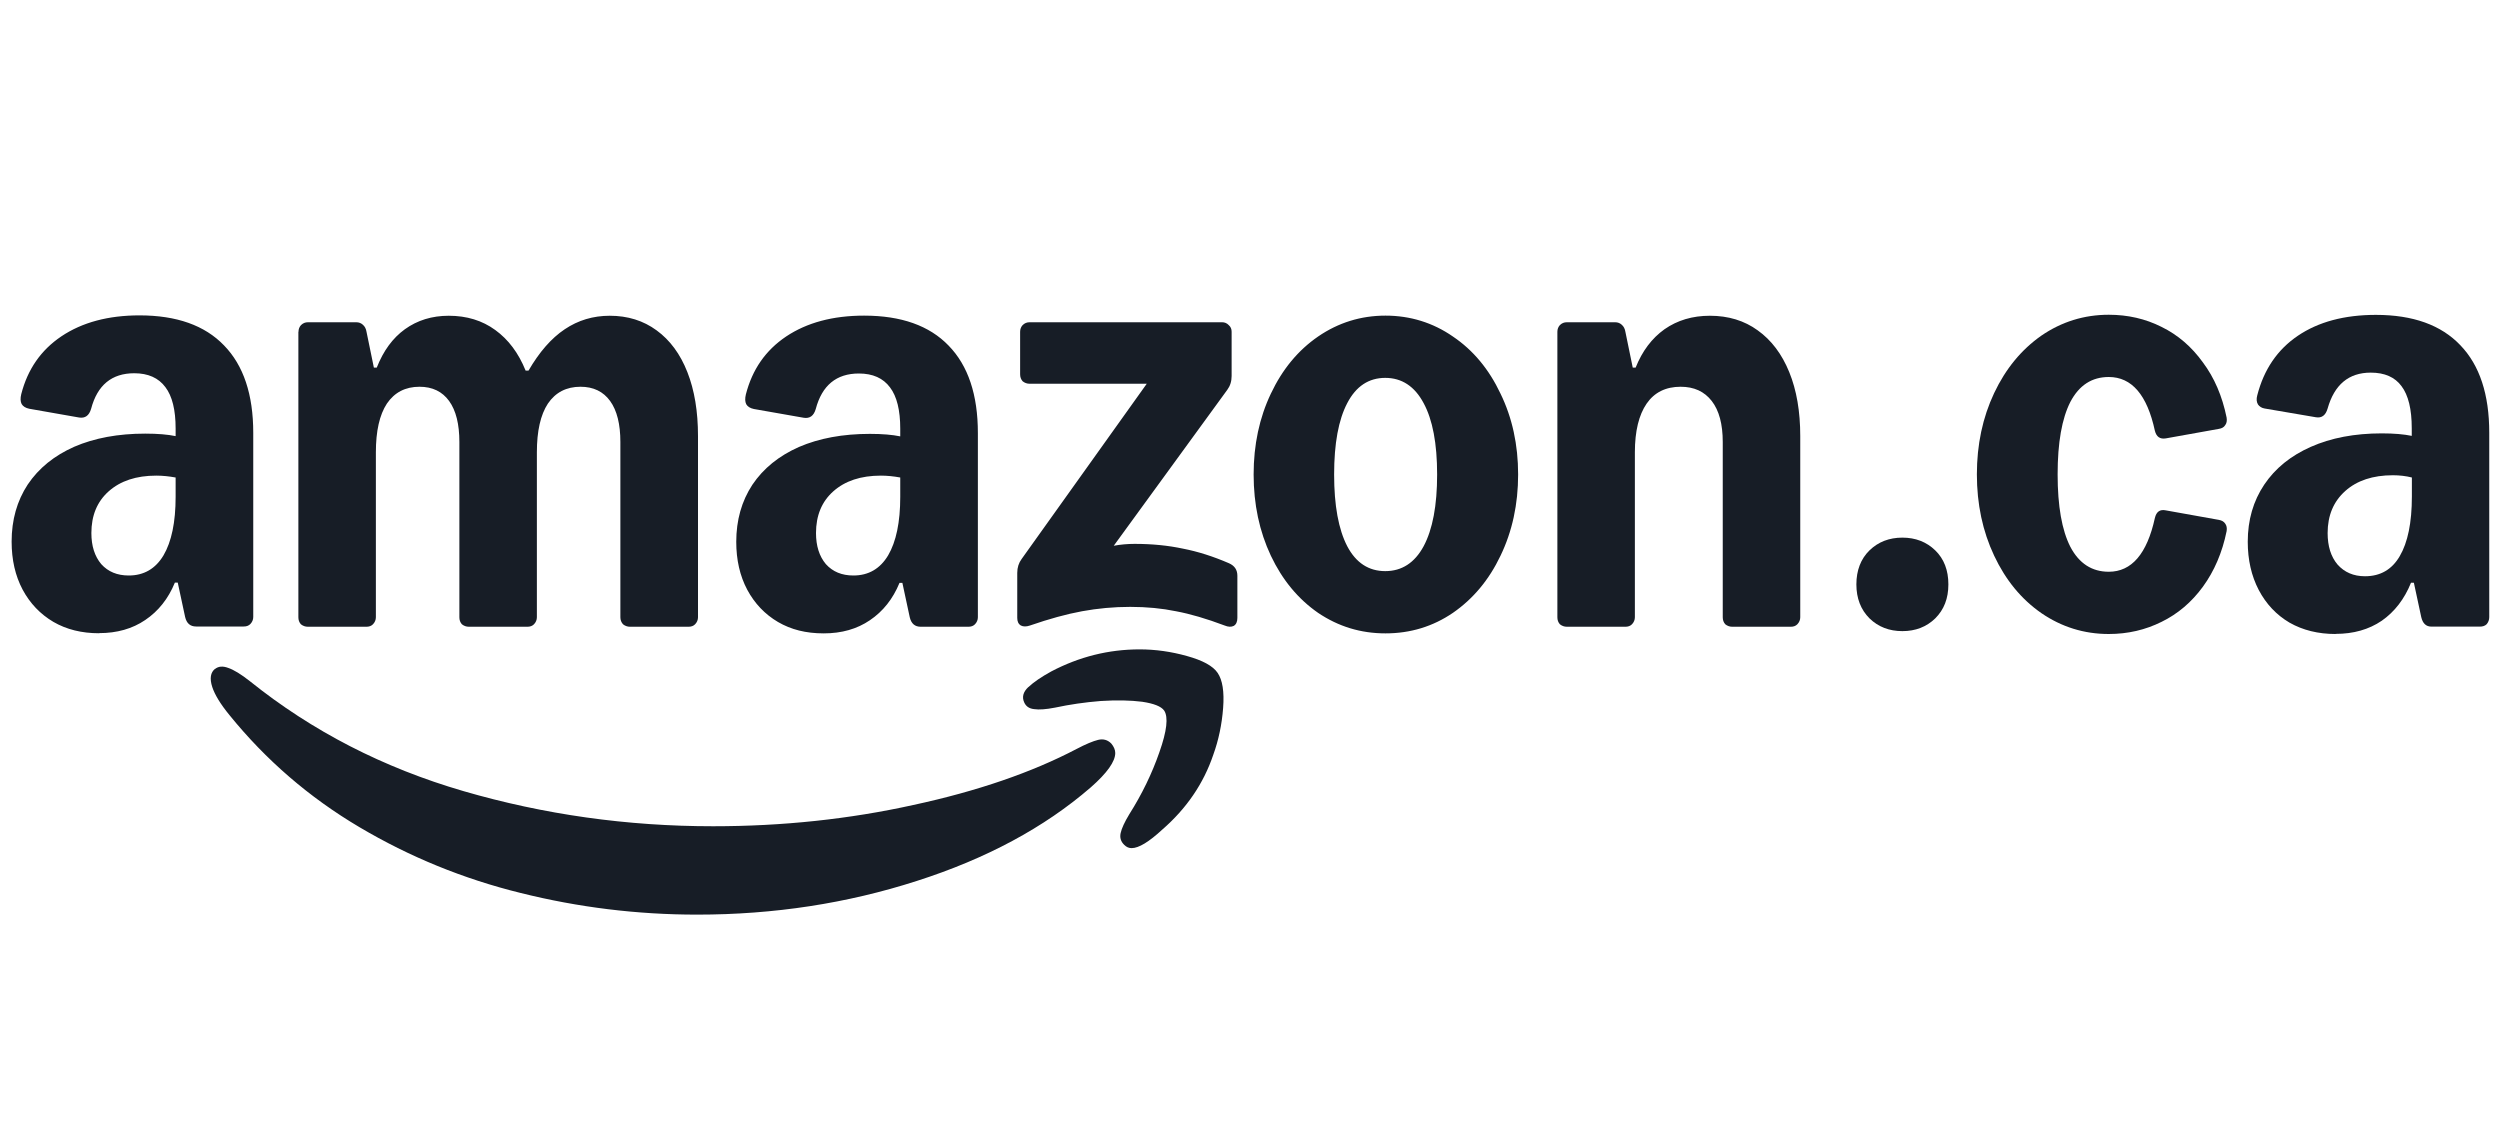 <?xml version="1.0" encoding="UTF-8"?>
<svg id="Layer_1" xmlns="http://www.w3.org/2000/svg" version="1.1" viewBox="0 0 200 90">
  <!-- Generator: Adobe Illustrator 29.0.0, SVG Export Plug-In . SVG Version: 2.1.0 Build 186)  -->
  <defs>
    <style>
      .st0 {
        fill: #171d26;
      }
    </style>
  </defs>
  <path class="st0" d="M7.93,50.66c-1.39,0-2.61-.3-3.66-.91-1.05-.62-1.87-1.48-2.46-2.58-.59-1.11-.88-2.39-.88-3.84,0-1.74.43-3.26,1.29-4.57.88-1.31,2.12-2.31,3.72-3.02,1.62-.7,3.51-1.05,5.68-1.05,1,0,1.81.07,2.43.2v-.61c0-1.48-.27-2.59-.82-3.31-.55-.74-1.38-1.11-2.49-1.11-1.8,0-2.95.95-3.45,2.84-.16.55-.48.78-.97.7l-3.98-.7c-.29-.06-.5-.19-.61-.38-.1-.2-.11-.46-.03-.79.51-1.99,1.58-3.53,3.22-4.63,1.66-1.11,3.74-1.67,6.24-1.67,2.97,0,5.22.8,6.76,2.4,1.56,1.6,2.34,3.93,2.34,7v14.73c0,.21-.08.4-.23.56-.14.14-.31.2-.53.2h-3.81c-.47,0-.76-.25-.88-.76l-.59-2.75h-.23c-.53,1.29-1.32,2.28-2.37,2.99-1.03.7-2.26,1.05-3.69,1.05ZM7.31,42.64c0,1.03.26,1.86.79,2.49.55.61,1.28.91,2.2.91,1.21,0,2.14-.54,2.78-1.61.64-1.09.97-2.65.97-4.68v-1.55c-.55-.1-1.06-.15-1.55-.15-1.6,0-2.87.42-3.81,1.26-.92.82-1.38,1.93-1.38,3.34ZM23.88,26.54c0-.21.07-.39.2-.53.16-.16.34-.23.56-.23h3.86c.21,0,.39.07.53.2.16.14.25.32.29.56l.59,2.87h.23c.53-1.35,1.28-2.37,2.25-3.07,1-.72,2.17-1.08,3.51-1.08,1.44,0,2.68.38,3.72,1.14,1.05.76,1.86,1.84,2.43,3.25h.23c.86-1.48,1.82-2.59,2.9-3.31,1.07-.72,2.27-1.08,3.6-1.08,1.44,0,2.69.39,3.75,1.17,1.07.78,1.89,1.89,2.46,3.34s.85,3.15.85,5.12v14.49c0,.21-.08.4-.23.56-.14.14-.31.2-.53.2h-4.68c-.21,0-.4-.07-.56-.2-.14-.16-.21-.34-.21-.56v-14.02c0-1.42-.27-2.52-.82-3.28-.55-.76-1.34-1.14-2.37-1.14-1.13,0-2,.45-2.61,1.35-.59.9-.88,2.2-.88,3.89v13.2c0,.21-.08.4-.23.56-.14.14-.31.2-.53.2h-4.68c-.21,0-.4-.07-.56-.2-.14-.16-.2-.34-.2-.56v-14.02c0-1.42-.27-2.52-.82-3.28-.55-.76-1.34-1.14-2.37-1.14-1.13,0-2,.45-2.61,1.35-.59.9-.88,2.2-.88,3.89v13.2c0,.21-.08.4-.23.56-.14.14-.31.2-.53.2h-4.68c-.21,0-.4-.07-.56-.2-.14-.16-.2-.34-.2-.56v-22.83ZM58.9,43.35c0-1.74.43-3.26,1.29-4.57.88-1.31,2.12-2.31,3.72-3.02,1.62-.7,3.51-1.05,5.68-1.05,1,0,1.81.07,2.43.2v-.61c0-1.48-.27-2.59-.82-3.31-.55-.74-1.38-1.11-2.49-1.11-1.8,0-2.95.95-3.45,2.84-.16.55-.48.78-.97.7l-3.98-.7c-.29-.06-.5-.19-.61-.38-.1-.2-.11-.46-.03-.79.51-1.99,1.58-3.53,3.22-4.63,1.66-1.11,3.74-1.67,6.24-1.67,2.97,0,5.22.8,6.76,2.4,1.56,1.6,2.34,3.93,2.34,7v14.73c0,.21-.08.4-.23.56-.14.14-.31.2-.53.2h-3.81c-.47,0-.76-.25-.88-.76l-.59-2.75h-.23c-.53,1.29-1.32,2.28-2.37,2.99-1.03.7-2.26,1.05-3.69,1.05s-2.61-.3-3.66-.91c-1.05-.62-1.87-1.48-2.46-2.58-.59-1.11-.88-2.39-.88-3.84ZM65.28,42.64c0,1.03.26,1.86.79,2.49.55.61,1.28.91,2.2.91,1.21,0,2.14-.54,2.78-1.61.64-1.09.97-2.65.97-4.68v-1.55c-.55-.1-1.06-.15-1.55-.15-1.6,0-2.87.42-3.81,1.26-.92.82-1.38,1.93-1.38,3.34ZM81.38,45.83c0-.43.12-.8.35-1.11l10.01-14.02h-9.37c-.21,0-.4-.07-.56-.2-.14-.16-.2-.34-.2-.56v-3.4c0-.21.07-.39.2-.53.16-.16.34-.23.56-.23h15.4c.21,0,.39.08.53.23.16.14.23.31.23.53v3.54c0,.43-.12.8-.35,1.11l-9.08,12.47c.55-.1,1.1-.15,1.67-.15,1.41,0,2.69.13,3.86.38,1.19.23,2.42.62,3.69,1.17.45.2.67.53.67,1v3.37c0,.31-.1.53-.29.64-.2.1-.44.09-.73-.03-1.46-.55-2.76-.93-3.89-1.14-1.11-.23-2.33-.35-3.66-.35s-2.6.12-3.86.35c-1.25.23-2.63.61-4.16,1.14-.29.1-.54.1-.73,0-.2-.12-.29-.32-.29-.61v-3.6ZM100.29,37.96c0-2.38.46-4.54,1.38-6.47.92-1.95,2.18-3.47,3.78-4.57,1.62-1.11,3.42-1.67,5.39-1.67s3.79.56,5.39,1.67c1.62,1.09,2.89,2.62,3.81,4.57.94,1.93,1.41,4.09,1.41,6.47s-.47,4.55-1.41,6.5c-.92,1.93-2.19,3.45-3.81,4.57-1.6,1.09-3.4,1.64-5.39,1.64s-3.77-.55-5.39-1.64c-1.6-1.11-2.86-2.63-3.78-4.57-.92-1.95-1.38-4.12-1.38-6.5ZM106.73,37.96c0,2.48.35,4.39,1.05,5.74.7,1.33,1.72,1.99,3.04,1.99s2.35-.66,3.07-1.99c.72-1.35,1.08-3.26,1.08-5.74s-.36-4.38-1.08-5.71c-.72-1.35-1.75-2.02-3.07-2.02s-2.34.67-3.04,2.02c-.7,1.33-1.05,3.23-1.05,5.71ZM124.59,26.54c0-.21.07-.39.2-.53.16-.16.34-.23.56-.23h3.86c.21,0,.39.07.53.2.16.14.25.32.29.56l.59,2.87h.23c.53-1.33,1.3-2.35,2.31-3.07,1.03-.72,2.24-1.08,3.63-1.08,1.48,0,2.76.39,3.83,1.17,1.09.78,1.93,1.89,2.52,3.34s.88,3.15.88,5.12v14.49c0,.21-.08.4-.23.56-.14.14-.31.2-.53.2h-4.68c-.21,0-.4-.07-.56-.2-.14-.16-.2-.34-.2-.56v-14.02c0-1.42-.29-2.52-.88-3.28-.59-.76-1.41-1.14-2.49-1.14-1.19,0-2.1.45-2.72,1.35-.62.9-.94,2.2-.94,3.89v13.2c0,.21-.08.4-.23.56-.14.14-.31.2-.53.2h-4.68c-.21,0-.4-.07-.56-.2-.14-.16-.2-.34-.2-.56v-22.83Z"/>
  <path class="st0" d="M17.21,53.5c-.37.29-.45.78-.23,1.46.2.61.65,1.36,1.38,2.25,2.91,3.59,6.37,6.58,10.39,8.96,4.02,2.38,8.32,4.14,12.91,5.27,4.61,1.15,9.31,1.73,14.11,1.73,6.15,0,12-.9,17.56-2.69,5.56-1.78,10.21-4.27,13.93-7.49,1.31-1.15,1.96-2.07,1.96-2.75,0-.25-.11-.51-.32-.76-.29-.29-.64-.39-1.05-.29s-.99.34-1.73.73c-3.57,1.87-7.92,3.37-13.06,4.48-5.11,1.13-10.45,1.7-16.01,1.7-6.89,0-13.54-.94-19.97-2.81-6.42-1.87-12.11-4.8-17.07-8.78-.72-.57-1.31-.93-1.76-1.08-.43-.16-.78-.13-1.05.09Z"/>
  <path class="st0" d="M82.26,54.97c-.41.39-.52.8-.32,1.23.14.31.4.49.79.53.39.06.95.02,1.67-.12,1.17-.25,2.39-.43,3.66-.53,1.27-.08,2.37-.06,3.31.06.94.14,1.52.37,1.76.7.35.53.22,1.64-.38,3.34-.59,1.7-1.39,3.35-2.4,4.95-.39.64-.62,1.15-.7,1.52-.08.37.02.68.29.94.18.18.37.26.59.26.57,0,1.39-.5,2.46-1.49,1.93-1.68,3.29-3.67,4.07-5.97.43-1.19.69-2.44.79-3.75s-.05-2.24-.44-2.81c-.37-.55-1.19-1-2.46-1.35-1.25-.35-2.51-.53-3.78-.53-2.48,0-4.83.59-7.06,1.76-.82.45-1.43.87-1.84,1.26Z"/>
  <path class="st0" d="M186.85,50.72c-1.39,0-2.62-.3-3.69-.91-1.05-.62-1.87-1.49-2.46-2.61-.59-1.13-.88-2.42-.88-3.86,0-1.74.44-3.26,1.32-4.57.88-1.31,2.12-2.31,3.72-3.02,1.62-.72,3.51-1.08,5.68-1.08.98,0,1.78.07,2.4.2v-.61c0-1.52-.27-2.64-.82-3.37-.53-.72-1.35-1.08-2.46-1.08-1.76,0-2.91.96-3.45,2.87-.16.55-.47.78-.94.7l-4.1-.7c-.23-.04-.41-.15-.53-.32-.12-.2-.14-.44-.06-.73.53-2.07,1.61-3.66,3.25-4.77,1.64-1.11,3.72-1.67,6.24-1.67,2.97,0,5.22.81,6.76,2.43,1.54,1.6,2.31,3.93,2.31,7v14.75c0,.21-.07.4-.2.56-.14.14-.32.2-.56.2h-3.86c-.43,0-.7-.25-.82-.76l-.59-2.75h-.23c-.53,1.31-1.31,2.32-2.34,3.04-1.03.7-2.26,1.05-3.69,1.05ZM186.21,42.64c0,1.05.26,1.89.79,2.52.55.62,1.28.94,2.2.94,1.23,0,2.16-.54,2.78-1.61.64-1.09.97-2.68.97-4.77v-1.52c-.47-.12-.98-.18-1.52-.18-1.6,0-2.87.42-3.81,1.26-.94.84-1.41,1.96-1.41,3.37Z"/>
  <path class="st0" d="M177.51,41.59c.23.04.4.14.5.29.12.16.16.36.12.61-.35,1.72-.99,3.2-1.9,4.45-.9,1.23-2,2.17-3.31,2.81-1.29.64-2.69.97-4.22.97-1.97,0-3.77-.56-5.39-1.67-1.6-1.11-2.86-2.64-3.78-4.6-.92-1.95-1.38-4.12-1.38-6.5s.46-4.55,1.38-6.5c.92-1.95,2.18-3.48,3.78-4.6,1.62-1.11,3.42-1.67,5.39-1.67,1.52,0,2.93.32,4.22.97,1.31.64,2.41,1.59,3.31,2.84.92,1.23,1.55,2.7,1.9,4.42.04.25,0,.46-.12.61-.1.16-.26.25-.5.29l-4.24.76c-.47.08-.76-.13-.88-.61-.62-2.87-1.85-4.3-3.69-4.3-1.35,0-2.37.66-3.07,1.99-.68,1.33-1.02,3.26-1.02,5.8s.34,4.47,1.02,5.8c.7,1.33,1.73,1.99,3.07,1.99,1.83,0,3.06-1.43,3.69-4.3.12-.51.41-.71.88-.61l4.24.76Z"/>
  <path class="st0" d="M152.19,50.49c-1.05,0-1.93-.34-2.63-1.02-.7-.7-1.05-1.61-1.05-2.72s.35-2.04,1.05-2.72c.7-.68,1.58-1.02,2.63-1.02s1.93.34,2.63,1.02c.7.68,1.05,1.59,1.05,2.72s-.35,2.02-1.05,2.72c-.7.68-1.58,1.02-2.63,1.02Z"/>
</svg>